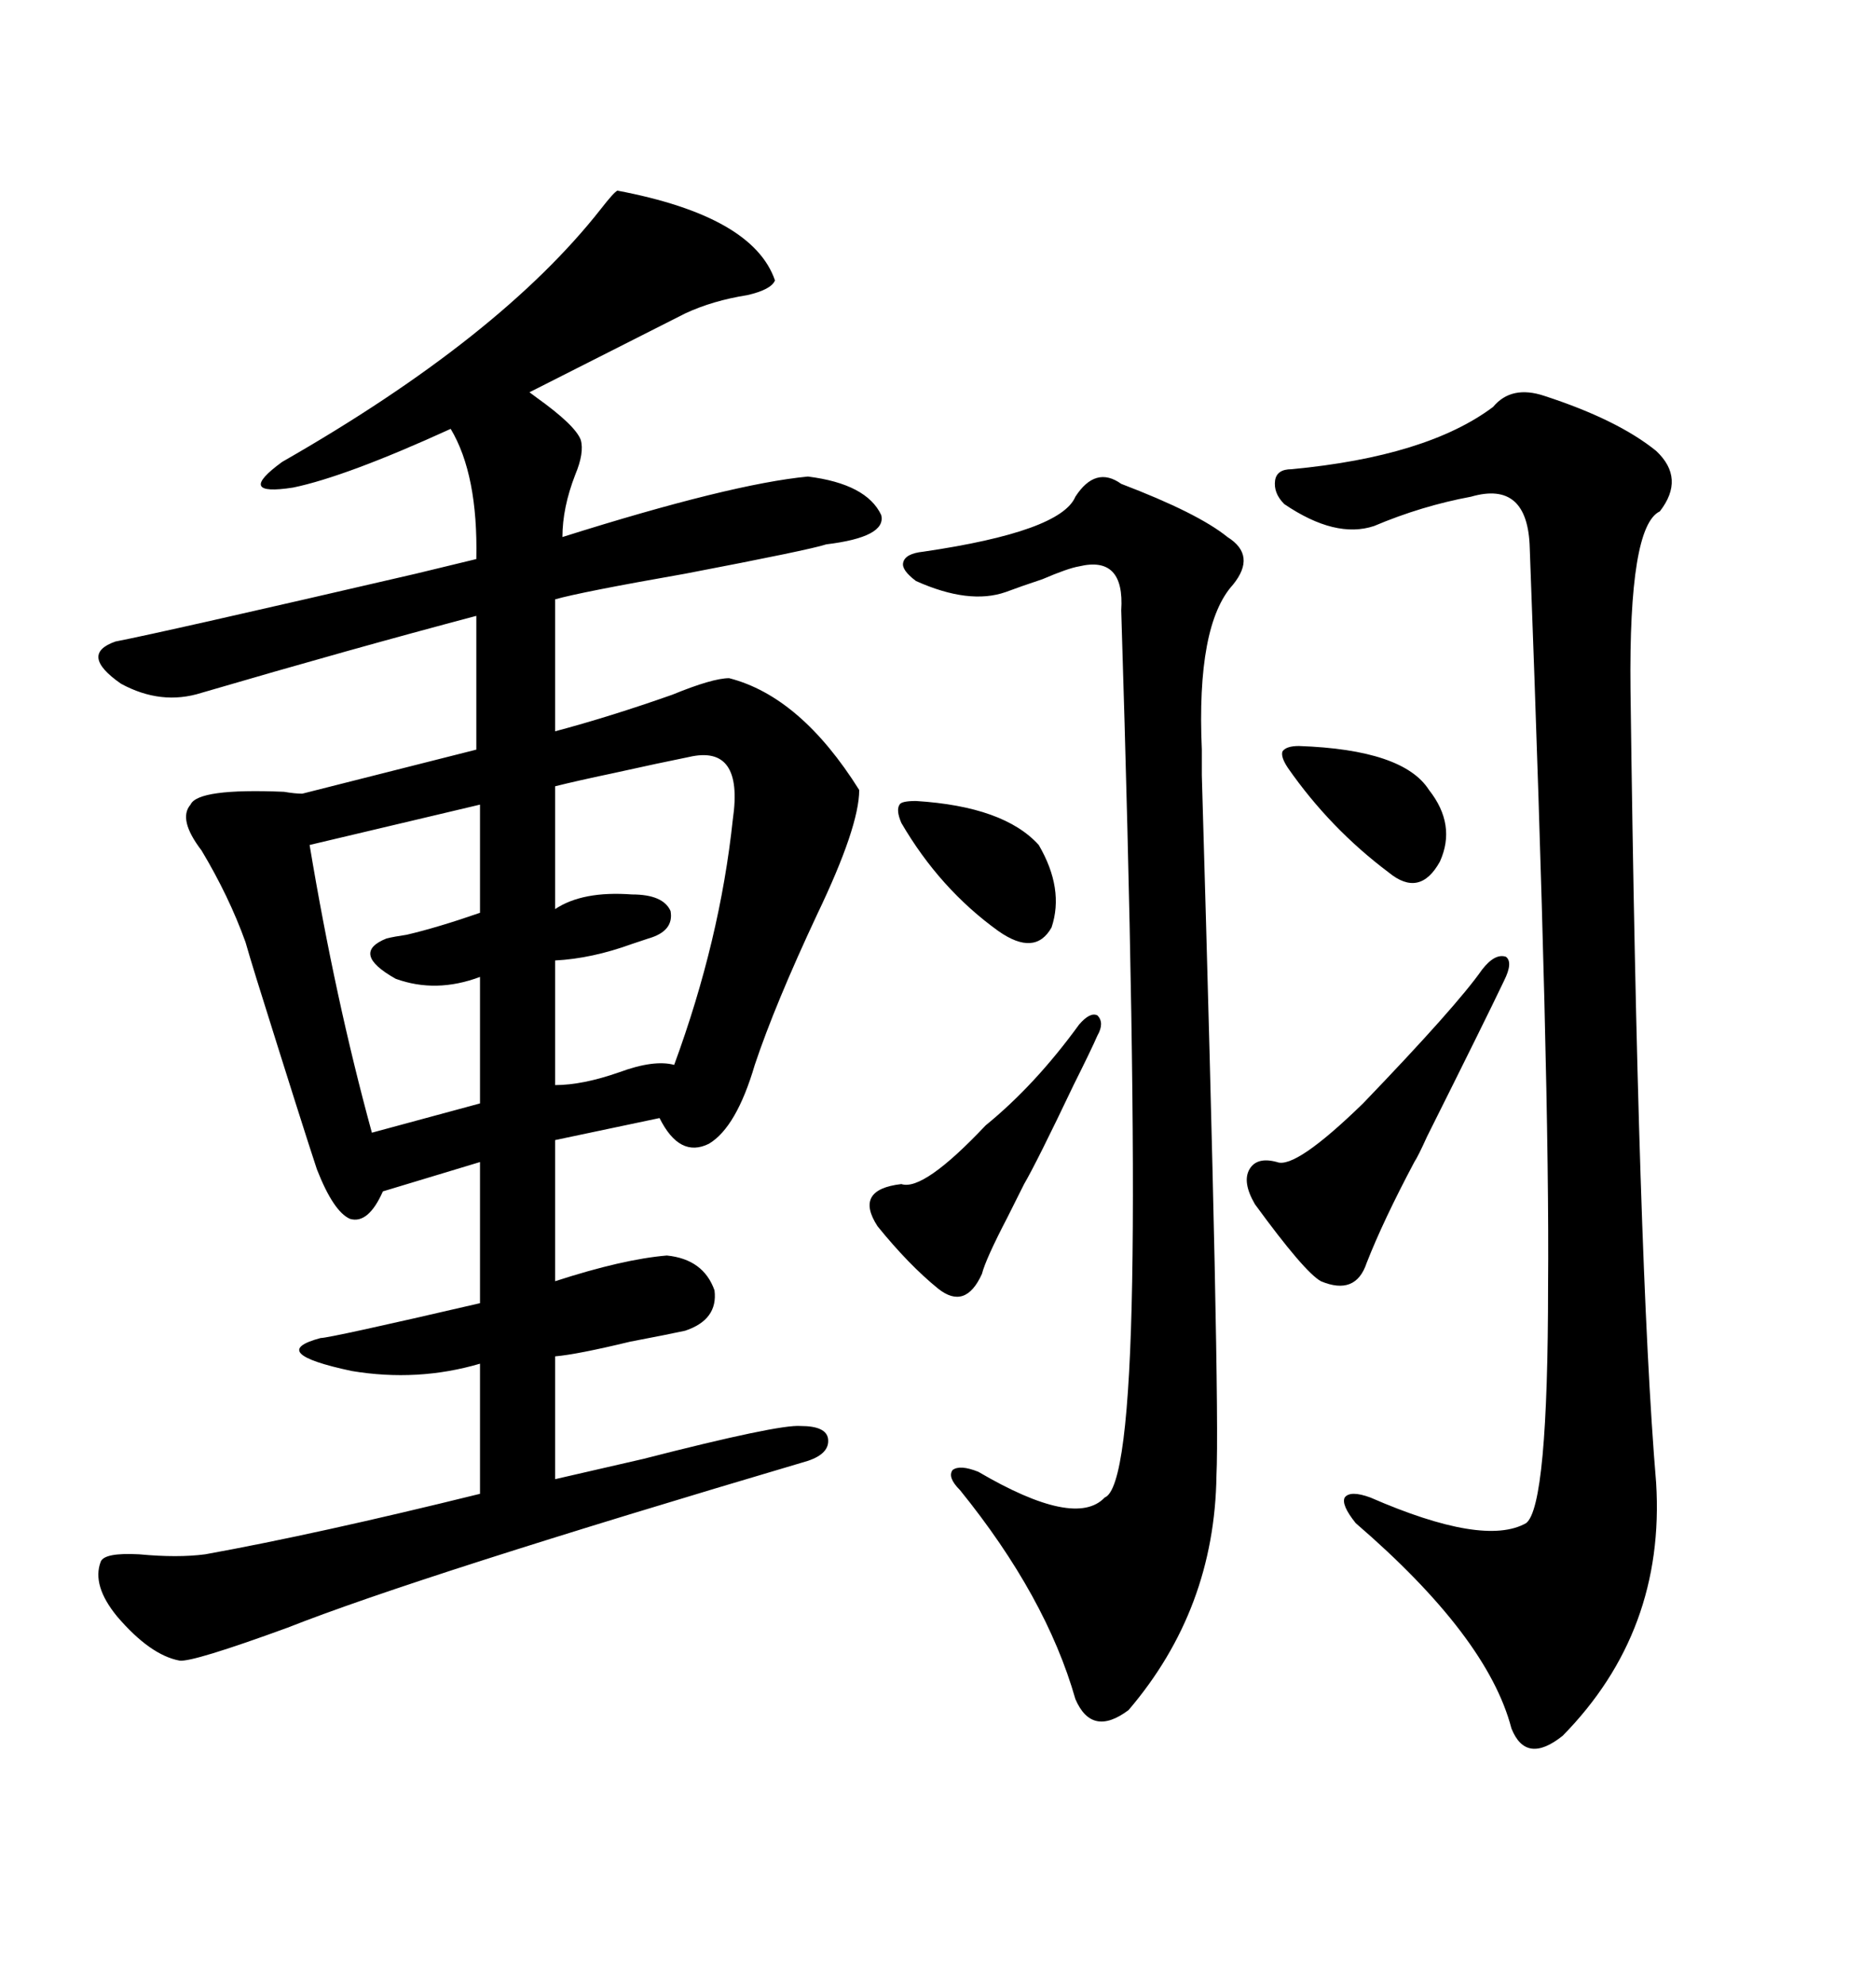 <svg xmlns="http://www.w3.org/2000/svg" xmlns:xlink="http://www.w3.org/1999/xlink" width="300" height="317.285"><path d="M98.73 30.47L98.73 30.47Q120.41 34.57 123.93 44.82L123.93 44.82Q123.34 46.29 119.53 47.17L119.53 47.17Q113.96 48.05 109.57 50.10L109.57 50.10L84.67 62.70Q84.67 62.70 85.84 63.57L85.84 63.57Q91.99 67.97 92.87 70.31L92.87 70.31Q93.46 72.36 91.99 75.88L91.99 75.88Q89.94 81.15 89.94 85.84L89.94 85.84Q116.89 77.34 129.20 76.17L129.20 76.17Q138.57 77.34 140.92 82.32L140.92 82.32Q141.80 85.84 132.13 87.01L132.13 87.01Q129.49 87.89 109.57 91.70L109.57 91.70Q92.87 94.63 88.77 95.80L88.77 95.80L88.77 116.89Q97.56 114.55 107.52 111.04L107.52 111.04Q113.96 108.40 116.60 108.40L116.60 108.40Q128.03 111.33 137.40 126.27L137.40 126.27Q137.40 132.13 130.66 146.19L130.66 146.19Q123.93 160.55 120.70 170.21L120.70 170.21Q117.77 180.18 113.38 182.81L113.38 182.81Q108.69 185.16 105.47 178.71L105.47 178.71L88.77 182.23L88.77 204.79Q99.61 201.27 106.64 200.68L106.64 200.68Q112.50 201.27 114.26 206.25L114.26 206.25Q114.84 210.94 109.57 212.70L109.57 212.70Q106.93 213.28 100.78 214.45L100.78 214.45Q92.29 216.50 88.77 216.80L88.77 216.80L88.77 236.43Q92.58 235.55 102.83 233.20L102.83 233.20Q124.51 227.64 128.03 227.93L128.03 227.93Q132.13 227.93 132.42 229.98L132.42 229.98Q132.71 232.32 129.20 233.50L129.20 233.50Q66.80 251.95 46.00 260.16L46.00 260.16Q30.76 265.72 28.71 265.43L28.71 265.43Q24.02 264.55 18.75 258.40L18.75 258.40Q14.65 253.42 16.11 249.61L16.11 249.61Q16.70 248.14 22.27 248.44L22.27 248.44Q28.42 249.02 32.81 248.44L32.81 248.44Q50.68 245.21 76.76 238.77L76.76 238.77L76.76 217.97Q66.80 220.90 56.25 219.14L56.25 219.14Q42.48 216.21 51.27 213.87L51.27 213.87Q52.73 213.87 76.76 208.30L76.76 208.30L76.76 185.74L61.23 190.43Q58.89 195.70 55.96 194.82L55.96 194.82Q53.32 193.65 50.68 186.91L50.68 186.91Q48.63 180.76 41.02 156.45L41.02 156.45Q39.84 152.64 39.26 150.59L39.26 150.59Q36.62 143.26 32.23 135.94L32.23 135.94Q28.42 130.96 30.47 128.61L30.47 128.61Q31.64 125.98 45.41 126.56L45.41 126.56Q47.17 126.86 48.34 126.86L48.34 126.86L76.17 119.82L76.17 98.44Q56.25 103.71 32.23 110.74L32.23 110.74Q25.78 112.79 19.34 109.28L19.34 109.28Q12.60 104.59 18.46 102.54L18.46 102.54Q26.07 101.07 66.50 91.70L66.50 91.70Q73.83 89.94 76.17 89.36L76.17 89.36Q76.46 75.88 72.07 68.55L72.07 68.55Q55.37 76.17 46.88 77.93L46.88 77.93Q37.50 79.39 45.12 73.83L45.12 73.83Q79.98 53.91 96.09 33.40L96.09 33.40Q98.14 30.76 98.73 30.47ZM246.97 63.28L246.97 63.28Q258.69 67.09 264.84 72.07L264.84 72.07Q269.53 76.46 265.43 81.74L265.43 81.74Q260.45 84.08 260.74 110.16L260.74 110.16Q261.91 202.15 264.84 237.01L264.84 237.01Q266.31 260.74 249.90 277.44L249.90 277.44Q244.04 282.13 241.70 276.27L241.70 276.27Q237.89 261.62 216.80 243.46L216.80 243.46Q214.45 240.53 215.04 239.36L215.04 239.36Q215.92 238.18 219.14 239.36L219.14 239.36Q237.30 247.27 244.04 243.46L244.04 243.46Q247.56 240.82 247.56 205.37L247.56 205.37Q247.85 173.73 244.63 87.60L244.63 87.60Q244.34 76.76 235.25 79.39L235.25 79.39Q227.34 80.86 219.73 84.08L219.73 84.08Q213.57 86.13 205.37 80.57L205.37 80.57Q203.61 78.81 203.91 76.76L203.91 76.76Q204.20 75 206.54 75L206.54 75Q228.22 72.95 238.77 65.04L238.77 65.04Q241.70 61.52 246.97 63.28ZM179.30 77.34L179.30 77.34Q191.60 82.03 196.29 85.84L196.29 85.84Q200.98 88.77 197.17 93.46L197.17 93.46Q191.31 99.90 192.19 119.82L192.19 119.82Q192.19 119.82 192.19 123.93L192.19 123.93Q195.12 224.12 194.53 235.84L194.53 235.84Q194.24 257.23 180.47 273.34L180.47 273.34Q174.61 277.73 171.97 271.58L171.97 271.58Q167.29 255.18 153.52 238.18L153.52 238.18Q151.46 236.13 152.34 234.96L152.34 234.96Q153.52 234.08 156.45 235.25L156.45 235.25Q171.97 244.34 176.66 239.36L176.66 239.36Q180.47 237.89 181.05 204.79L181.05 204.79Q181.64 172.56 179.30 97.56L179.30 97.56Q179.88 88.77 172.56 90.53L172.56 90.53Q170.80 90.82 166.70 92.58L166.70 92.58Q163.18 93.75 160.84 94.63L160.84 94.63Q154.98 96.68 146.48 92.87L146.48 92.87Q144.14 91.11 144.43 89.94L144.43 89.94Q144.73 88.48 147.66 88.18L147.66 88.18Q169.63 84.96 171.97 79.39L171.97 79.39Q175.20 74.41 179.30 77.34ZM110.16 121.00L110.16 121.00Q105.76 121.88 97.85 123.63L97.85 123.63Q92.29 124.80 88.77 125.68L88.77 125.68L88.77 145.31Q93.16 142.38 101.07 142.97L101.07 142.97Q106.05 142.97 107.23 145.61L107.23 145.61Q107.81 148.83 103.71 150L103.71 150Q102.83 150.29 101.07 150.88L101.07 150.88Q94.63 153.22 88.77 153.52L88.77 153.52L88.77 173.44Q93.16 173.44 99.02 171.39L99.02 171.39Q104.59 169.34 107.81 170.21L107.81 170.21Q115.14 150.29 117.19 130.96L117.19 130.96Q118.95 118.95 110.16 121.00ZM76.76 145.90L76.76 128.61L49.51 135.06Q53.61 159.67 59.47 181.05L59.47 181.05L76.76 176.37L76.76 156.15Q69.73 158.79 63.28 156.45L63.28 156.45Q55.96 152.34 61.82 150L61.82 150Q62.99 149.71 65.04 149.41L65.04 149.41Q70.02 148.24 76.76 145.90L76.76 145.90ZM237.01 154.98L237.01 154.98Q239.06 152.34 240.82 152.93L240.82 152.93Q241.99 153.81 240.53 156.74L240.53 156.74Q237.60 162.89 228.22 181.64L228.22 181.64Q226.76 184.86 226.17 185.74L226.17 185.74Q221.19 195.12 218.55 201.86L218.55 201.86Q216.80 207.13 211.23 204.79L211.23 204.79Q208.59 203.32 200.68 192.48L200.68 192.48Q198.63 188.96 199.80 186.91L199.80 186.91Q200.98 184.86 204.20 185.74L204.20 185.74Q207.13 186.91 217.97 176.37L217.97 176.37Q232.91 160.84 237.01 154.98ZM172.56 163.77L172.56 163.77Q174.32 161.72 175.49 162.30L175.49 162.30Q176.66 163.48 175.49 165.53L175.49 165.53Q174.61 167.58 171.68 173.44L171.68 173.44Q165.82 185.74 163.77 189.26L163.77 189.26Q162.89 191.02 161.13 194.53L161.13 194.53Q157.62 201.27 157.03 203.61L157.03 203.61Q154.39 209.47 150 205.96L150 205.96Q145.31 202.15 140.33 196.00L140.33 196.00Q136.52 190.14 144.14 189.26L144.14 189.26Q147.66 190.43 157.62 179.88L157.62 179.88Q165.53 173.44 172.56 163.77ZM146.48 128.03L146.48 128.03Q160.55 128.91 166.11 135.06L166.11 135.06Q170.21 142.09 168.16 148.24L168.16 148.24Q165.53 152.93 159.67 148.83L159.67 148.83Q150.29 142.09 144.14 131.54L144.14 131.54Q143.26 129.49 143.85 128.61L143.85 128.61Q144.14 128.03 146.48 128.03ZM207.71 119.24L207.71 119.24Q224.41 119.82 228.52 126.27L228.52 126.27Q232.91 131.84 230.27 137.70L230.27 137.70Q227.05 143.55 222.07 139.45L222.07 139.45Q212.70 132.42 205.96 122.75L205.96 122.75Q204.79 121.00 205.08 120.12L205.08 120.12Q205.66 119.24 207.71 119.24Z"/></svg>